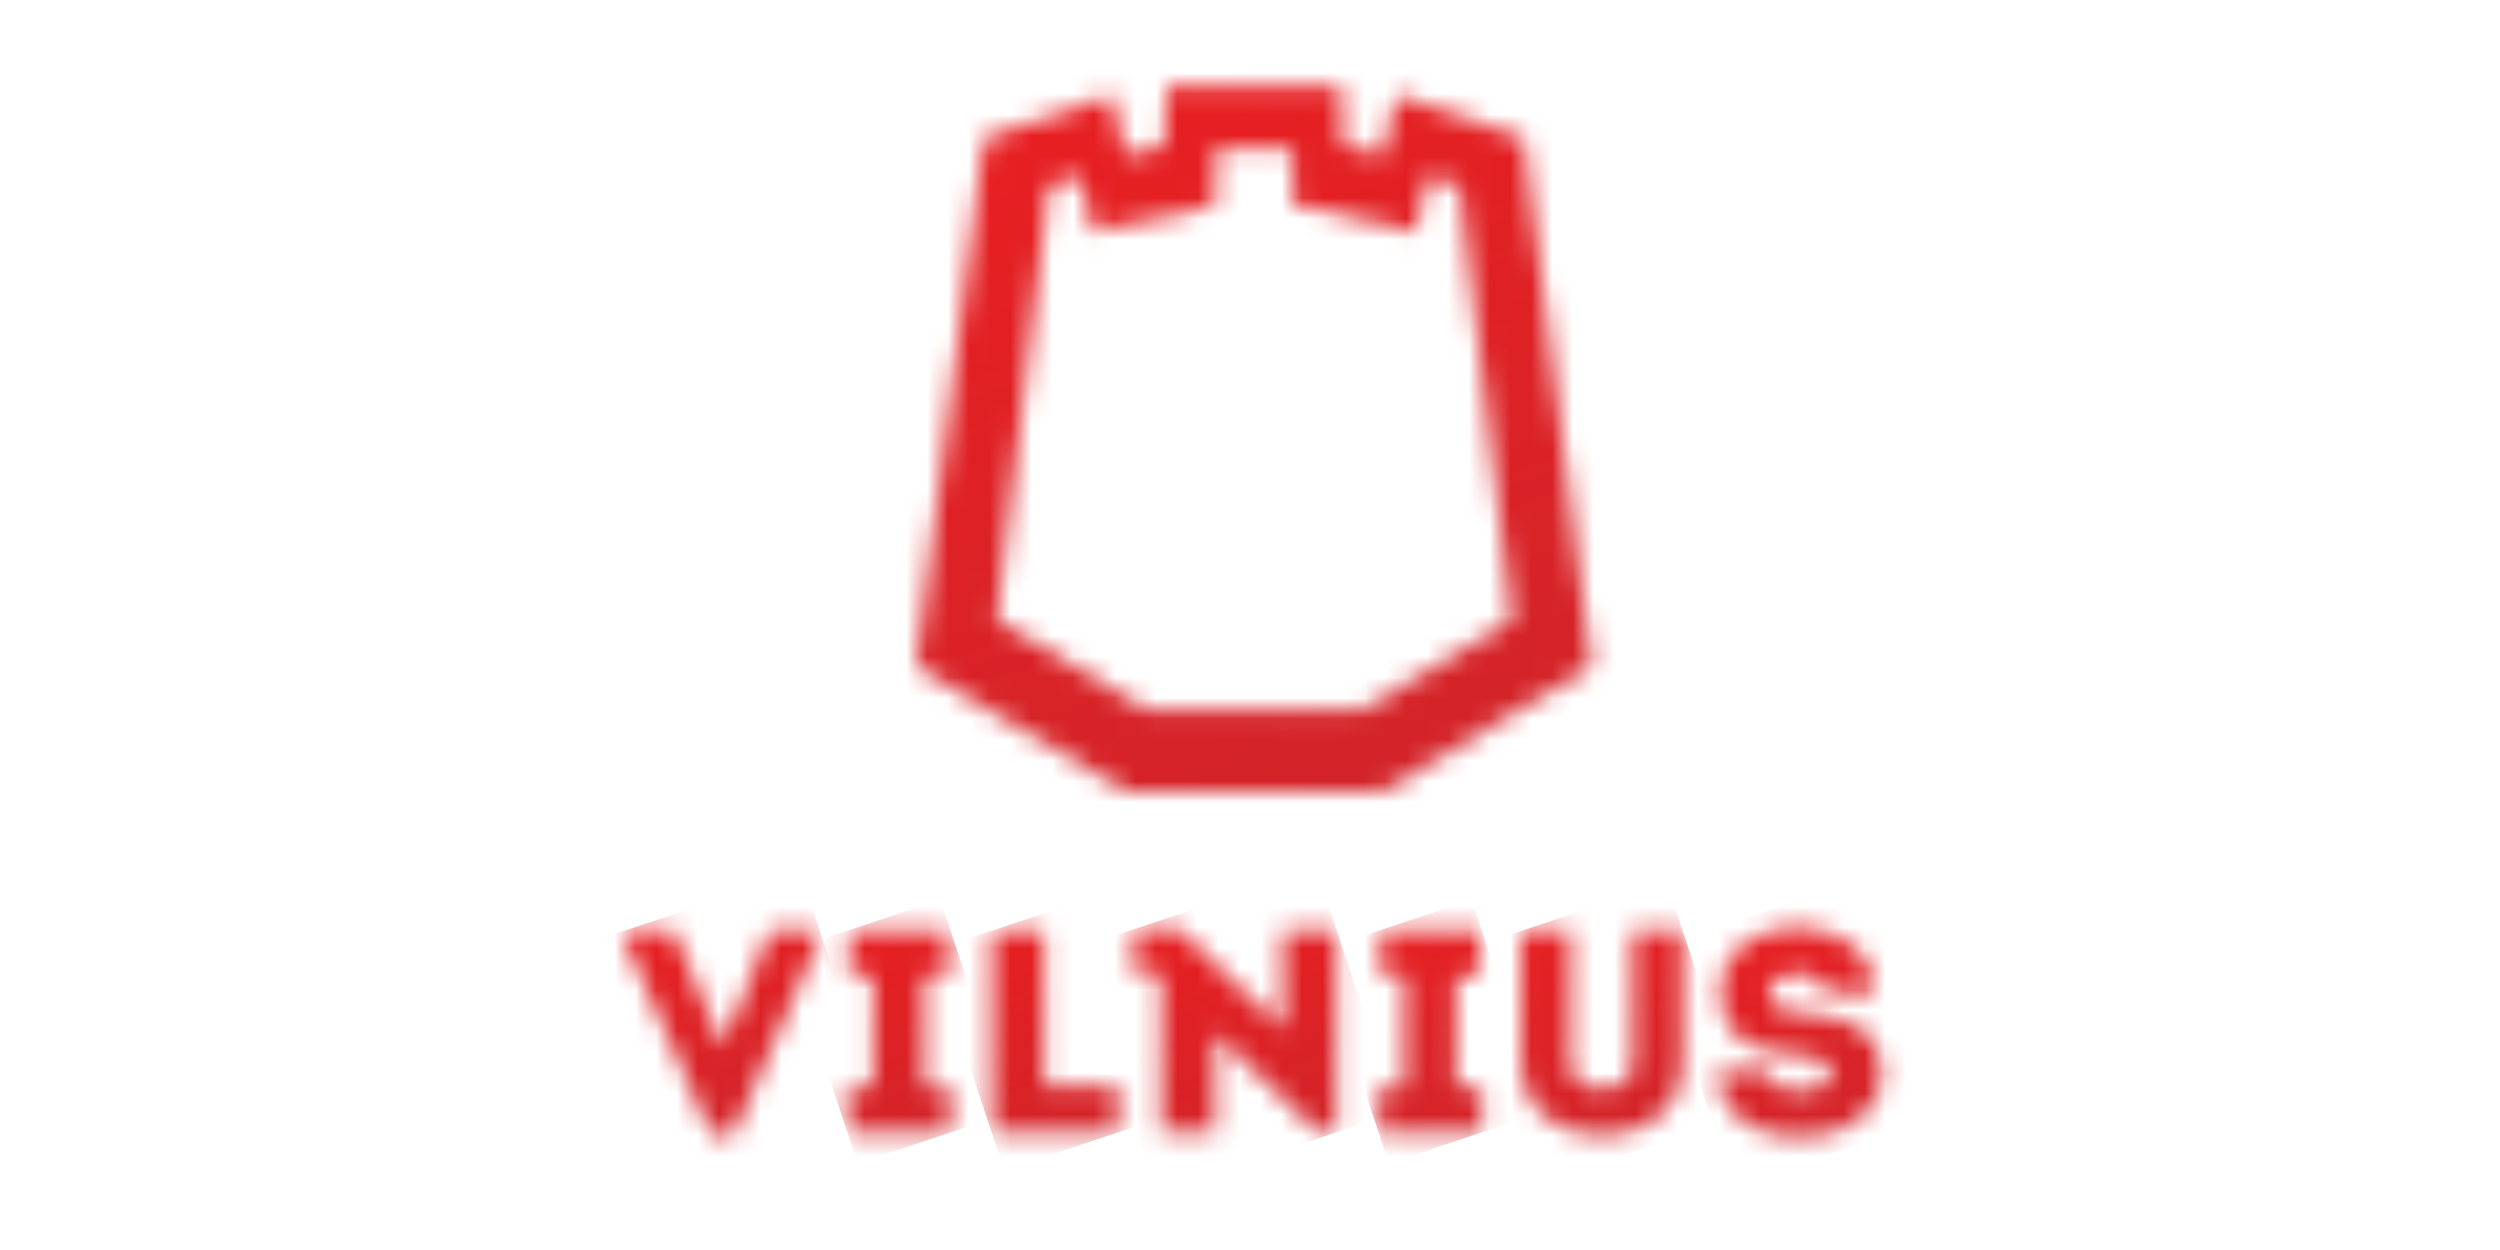 <svg width="120" height="60" viewBox="0 0 120 60" fill="none" xmlns="http://www.w3.org/2000/svg">
<mask id="mask0_13453_21408" style="mask-type:luminance" maskUnits="userSpaceOnUse" x="47" y="44" width="7" height="11">
<path d="M48.859 44.681H47.608V54.357H50.625H53.662V53.59V52.884V52.127H50.121V50.957V50.099V49.474V48.969V48.485V47.92V47.163V46.114V44.681H48.859Z" fill="white"/>
</mask>
<g mask="url(#mask0_13453_21408)">
<path d="M53.056 42.865L56.567 53.388L48.203 56.173L44.702 45.639L53.056 42.865Z" fill="url(#paint0_linear_13453_21408)"/>
</g>
<mask id="mask1_13453_21408" style="mask-type:luminance" maskUnits="userSpaceOnUse" x="40" y="44" width="6" height="11">
<path d="M40.777 44.681V46.83H41.917V52.178H40.676V54.357H45.63V52.178H44.389V46.83H45.539V44.681H40.777Z" fill="white"/>
</mask>
<g mask="url(#mask1_13453_21408)">
<path d="M45.135 43.188L48.525 53.388L41.169 55.84L37.779 45.64L45.135 43.188Z" fill="url(#paint1_linear_13453_21408)"/>
</g>
<mask id="mask2_13453_21408" style="mask-type:luminance" maskUnits="userSpaceOnUse" x="29" y="44" width="11" height="11">
<path d="M36.953 44.681L34.713 50.15H34.643L32.352 44.681H29.951V45.054L34.138 54.468H35.198L39.344 45.054V44.681H36.953Z" fill="white"/>
</mask>
<g mask="url(#mask2_13453_21408)">
<path d="M38.416 41.867L42.281 53.49L30.89 57.273L27.025 45.65L38.416 41.867Z" fill="url(#paint2_linear_13453_21408)"/>
</g>
<mask id="mask3_13453_21408" style="mask-type:luminance" maskUnits="userSpaceOnUse" x="73" y="44" width="8" height="11">
<path d="M79.57 44.681H78.369V51.098C78.369 51.3 78.329 51.471 78.238 51.613C78.157 51.764 78.036 51.885 77.895 51.976C77.754 52.077 77.592 52.147 77.421 52.198C77.249 52.248 77.068 52.268 76.886 52.268C76.704 52.268 76.523 52.248 76.351 52.198C76.17 52.147 76.018 52.077 75.867 51.976C75.726 51.875 75.605 51.754 75.524 51.613C75.433 51.461 75.393 51.3 75.393 51.098V44.681H73.012V51.138C73.012 51.562 73.082 51.956 73.224 52.309C73.365 52.662 73.556 52.975 73.799 53.247C74.051 53.52 74.333 53.752 74.656 53.933C74.979 54.115 75.332 54.256 75.716 54.357C76.099 54.458 76.483 54.498 76.886 54.498C77.29 54.498 77.683 54.448 78.056 54.357C78.43 54.256 78.783 54.115 79.116 53.933C79.439 53.752 79.731 53.52 79.973 53.247C80.216 52.975 80.407 52.662 80.549 52.309C80.69 51.956 80.76 51.572 80.76 51.138V44.681L79.57 44.681Z" fill="white"/>
</mask>
<g mask="url(#mask3_13453_21408)">
<path d="M79.995 42.361L83.708 53.51L73.79 56.809L70.077 45.66L79.995 42.361Z" fill="url(#paint3_linear_13453_21408)"/>
</g>
<mask id="mask4_13453_21408" style="mask-type:luminance" maskUnits="userSpaceOnUse" x="82" y="44" width="9" height="11">
<path d="M85.654 44.56C85.241 44.611 84.847 44.712 84.474 44.873C84.101 45.025 83.768 45.236 83.475 45.489C83.183 45.751 82.96 46.054 82.799 46.417C82.638 46.78 82.557 47.194 82.567 47.658C82.577 48.182 82.668 48.626 82.829 48.99C83.001 49.353 83.243 49.645 83.556 49.877C83.869 50.11 84.232 50.281 84.666 50.402C85.1 50.523 85.574 50.594 86.108 50.634C86.351 50.644 86.583 50.664 86.794 50.705C87.016 50.735 87.198 50.786 87.37 50.846C87.531 50.907 87.662 50.997 87.753 51.108C87.844 51.219 87.894 51.361 87.894 51.522C87.894 51.684 87.834 51.825 87.723 51.936C87.612 52.057 87.471 52.148 87.289 52.208C87.107 52.279 86.906 52.319 86.694 52.339C86.472 52.359 86.26 52.349 86.038 52.329C85.826 52.299 85.624 52.248 85.442 52.168C85.261 52.087 85.12 51.986 85.009 51.865C84.898 51.734 84.837 51.583 84.837 51.411H82.426C82.426 51.885 82.507 52.299 82.678 52.672C82.85 53.035 83.092 53.348 83.394 53.611C83.697 53.873 84.05 54.085 84.444 54.236C84.837 54.398 85.251 54.498 85.695 54.549C85.715 54.549 85.745 54.559 85.765 54.559H87.006C87.45 54.509 87.864 54.408 88.257 54.256C88.651 54.105 89.004 53.903 89.317 53.651C89.63 53.399 89.872 53.096 90.043 52.743C90.225 52.39 90.316 51.986 90.316 51.532C90.316 51.048 90.235 50.644 90.104 50.321C89.963 49.999 89.771 49.726 89.519 49.524C89.276 49.312 88.984 49.151 88.661 49.04C88.338 48.919 87.985 48.828 87.622 48.768C87.249 48.707 86.865 48.657 86.472 48.616C86.25 48.596 86.048 48.566 85.846 48.526C85.654 48.485 85.483 48.435 85.342 48.364C85.2 48.294 85.089 48.203 85.009 48.082C84.938 47.961 84.898 47.819 84.918 47.628C84.928 47.466 84.989 47.325 85.089 47.204C85.19 47.083 85.322 46.982 85.483 46.911C85.644 46.831 85.826 46.78 86.007 46.76C86.199 46.73 86.391 46.73 86.583 46.75C86.764 46.77 86.946 46.82 87.097 46.891C87.259 46.962 87.38 47.063 87.481 47.194C87.571 47.325 87.622 47.476 87.622 47.658H89.993C89.993 47.194 89.912 46.78 89.751 46.417C89.589 46.054 89.357 45.751 89.065 45.489C88.772 45.236 88.439 45.025 88.066 44.873C87.692 44.722 87.299 44.611 86.885 44.56C86.673 44.53 86.472 44.52 86.26 44.52C86.068 44.52 85.866 44.53 85.654 44.56Z" fill="white"/>
</mask>
<g mask="url(#mask4_13453_21408)">
<path d="M89.539 42.149L93.332 53.55L83.213 56.91L79.419 45.519L89.539 42.149Z" fill="url(#paint4_linear_13453_21408)"/>
</g>
<mask id="mask5_13453_21408" style="mask-type:luminance" maskUnits="userSpaceOnUse" x="66" y="44" width="6" height="11">
<path d="M66.275 44.681V46.83H67.415V52.188H66.174V54.357H71.128V52.188H69.887V46.83H71.027V44.681H66.275Z" fill="white"/>
</mask>
<g mask="url(#mask5_13453_21408)">
<path d="M70.633 43.188L74.023 53.388L66.668 55.84L63.268 45.64L70.633 43.188Z" fill="url(#paint5_linear_13453_21408)"/>
</g>
<mask id="mask6_13453_21408" style="mask-type:luminance" maskUnits="userSpaceOnUse" x="54" y="44" width="11" height="11">
<path d="M54.418 44.611V46.73H55.73V54.357H57.021H58.323V49.595L63.246 54.357H64.144V44.681H61.581V49.413L56.638 44.631H56.628V44.611H54.418Z" fill="white"/>
</mask>
<g mask="url(#mask6_13453_21408)">
<path d="M63.175 41.695L67.06 53.378L55.386 57.263L51.502 45.579L63.175 41.695Z" fill="url(#paint6_linear_13453_21408)"/>
</g>
<mask id="mask7_13453_21408" style="mask-type:luminance" maskUnits="userSpaceOnUse" x="43" y="4" width="34" height="34">
<path d="M58.334 9.841L58.354 7.168L60.201 7.158L62.047 7.168L62.067 9.841L67.949 11.133L68.545 8.459L70.048 8.903L72.57 29.758L65.397 34.066L60.453 34.046H59.959L55.015 34.066L47.841 29.758L50.364 8.903L51.867 8.459L52.462 11.133L58.334 9.841ZM60.191 4.101H56.004L55.882 7.006L53.996 7.44L53.37 4.555L47.236 6.623L43.967 31.988L53.975 37.981L59.938 37.991H60.433L66.396 37.981L76.404 31.988L73.145 6.623L67.011 4.555L66.385 7.44L64.499 7.006L64.378 4.101H60.191Z" fill="white"/>
</mask>
<g mask="url(#mask7_13453_21408)">
<path d="M73.184 -5.615L86.573 34.622L47.204 47.718L33.815 7.481L73.184 -5.615Z" fill="url(#paint7_linear_13453_21408)"/>
</g>
<defs>
<linearGradient id="paint0_linear_13453_21408" x1="48.901" y1="44.306" x2="54.38" y2="60.776" gradientUnits="userSpaceOnUse">
<stop stop-color="#E71F22"/>
<stop offset="1" stop-color="#C7272D"/>
</linearGradient>
<linearGradient id="paint1_linear_13453_21408" x1="41.485" y1="44.503" x2="46.774" y2="60.403" gradientUnits="userSpaceOnUse">
<stop stop-color="#E71F22"/>
<stop offset="1" stop-color="#C7272D"/>
</linearGradient>
<linearGradient id="paint2_linear_13453_21408" x1="32.742" y1="43.825" x2="38.146" y2="60.07" gradientUnits="userSpaceOnUse">
<stop stop-color="#E71F22"/>
<stop offset="1" stop-color="#C7272D"/>
</linearGradient>
<linearGradient id="paint3_linear_13453_21408" x1="75.06" y1="44.075" x2="80.382" y2="60.075" gradientUnits="userSpaceOnUse">
<stop stop-color="#E71F22"/>
<stop offset="1" stop-color="#C7272D"/>
</linearGradient>
<linearGradient id="paint4_linear_13453_21408" x1="84.806" y1="44.816" x2="89.799" y2="59.825" gradientUnits="userSpaceOnUse">
<stop stop-color="#E71F22"/>
<stop offset="1" stop-color="#C7272D"/>
</linearGradient>
<linearGradient id="paint5_linear_13453_21408" x1="66.982" y1="44.509" x2="72.274" y2="60.419" gradientUnits="userSpaceOnUse">
<stop stop-color="#E71F22"/>
<stop offset="1" stop-color="#C7272D"/>
</linearGradient>
<linearGradient id="paint6_linear_13453_21408" x1="57.364" y1="43.716" x2="63.447" y2="62.002" gradientUnits="userSpaceOnUse">
<stop stop-color="#E71F22"/>
<stop offset="1" stop-color="#C7272D"/>
</linearGradient>
<linearGradient id="paint7_linear_13453_21408" x1="54.653" y1="4.393" x2="72.349" y2="57.59" gradientUnits="userSpaceOnUse">
<stop stop-color="#E71F22"/>
<stop offset="1" stop-color="#C7272D"/>
</linearGradient>
</defs>
</svg>
